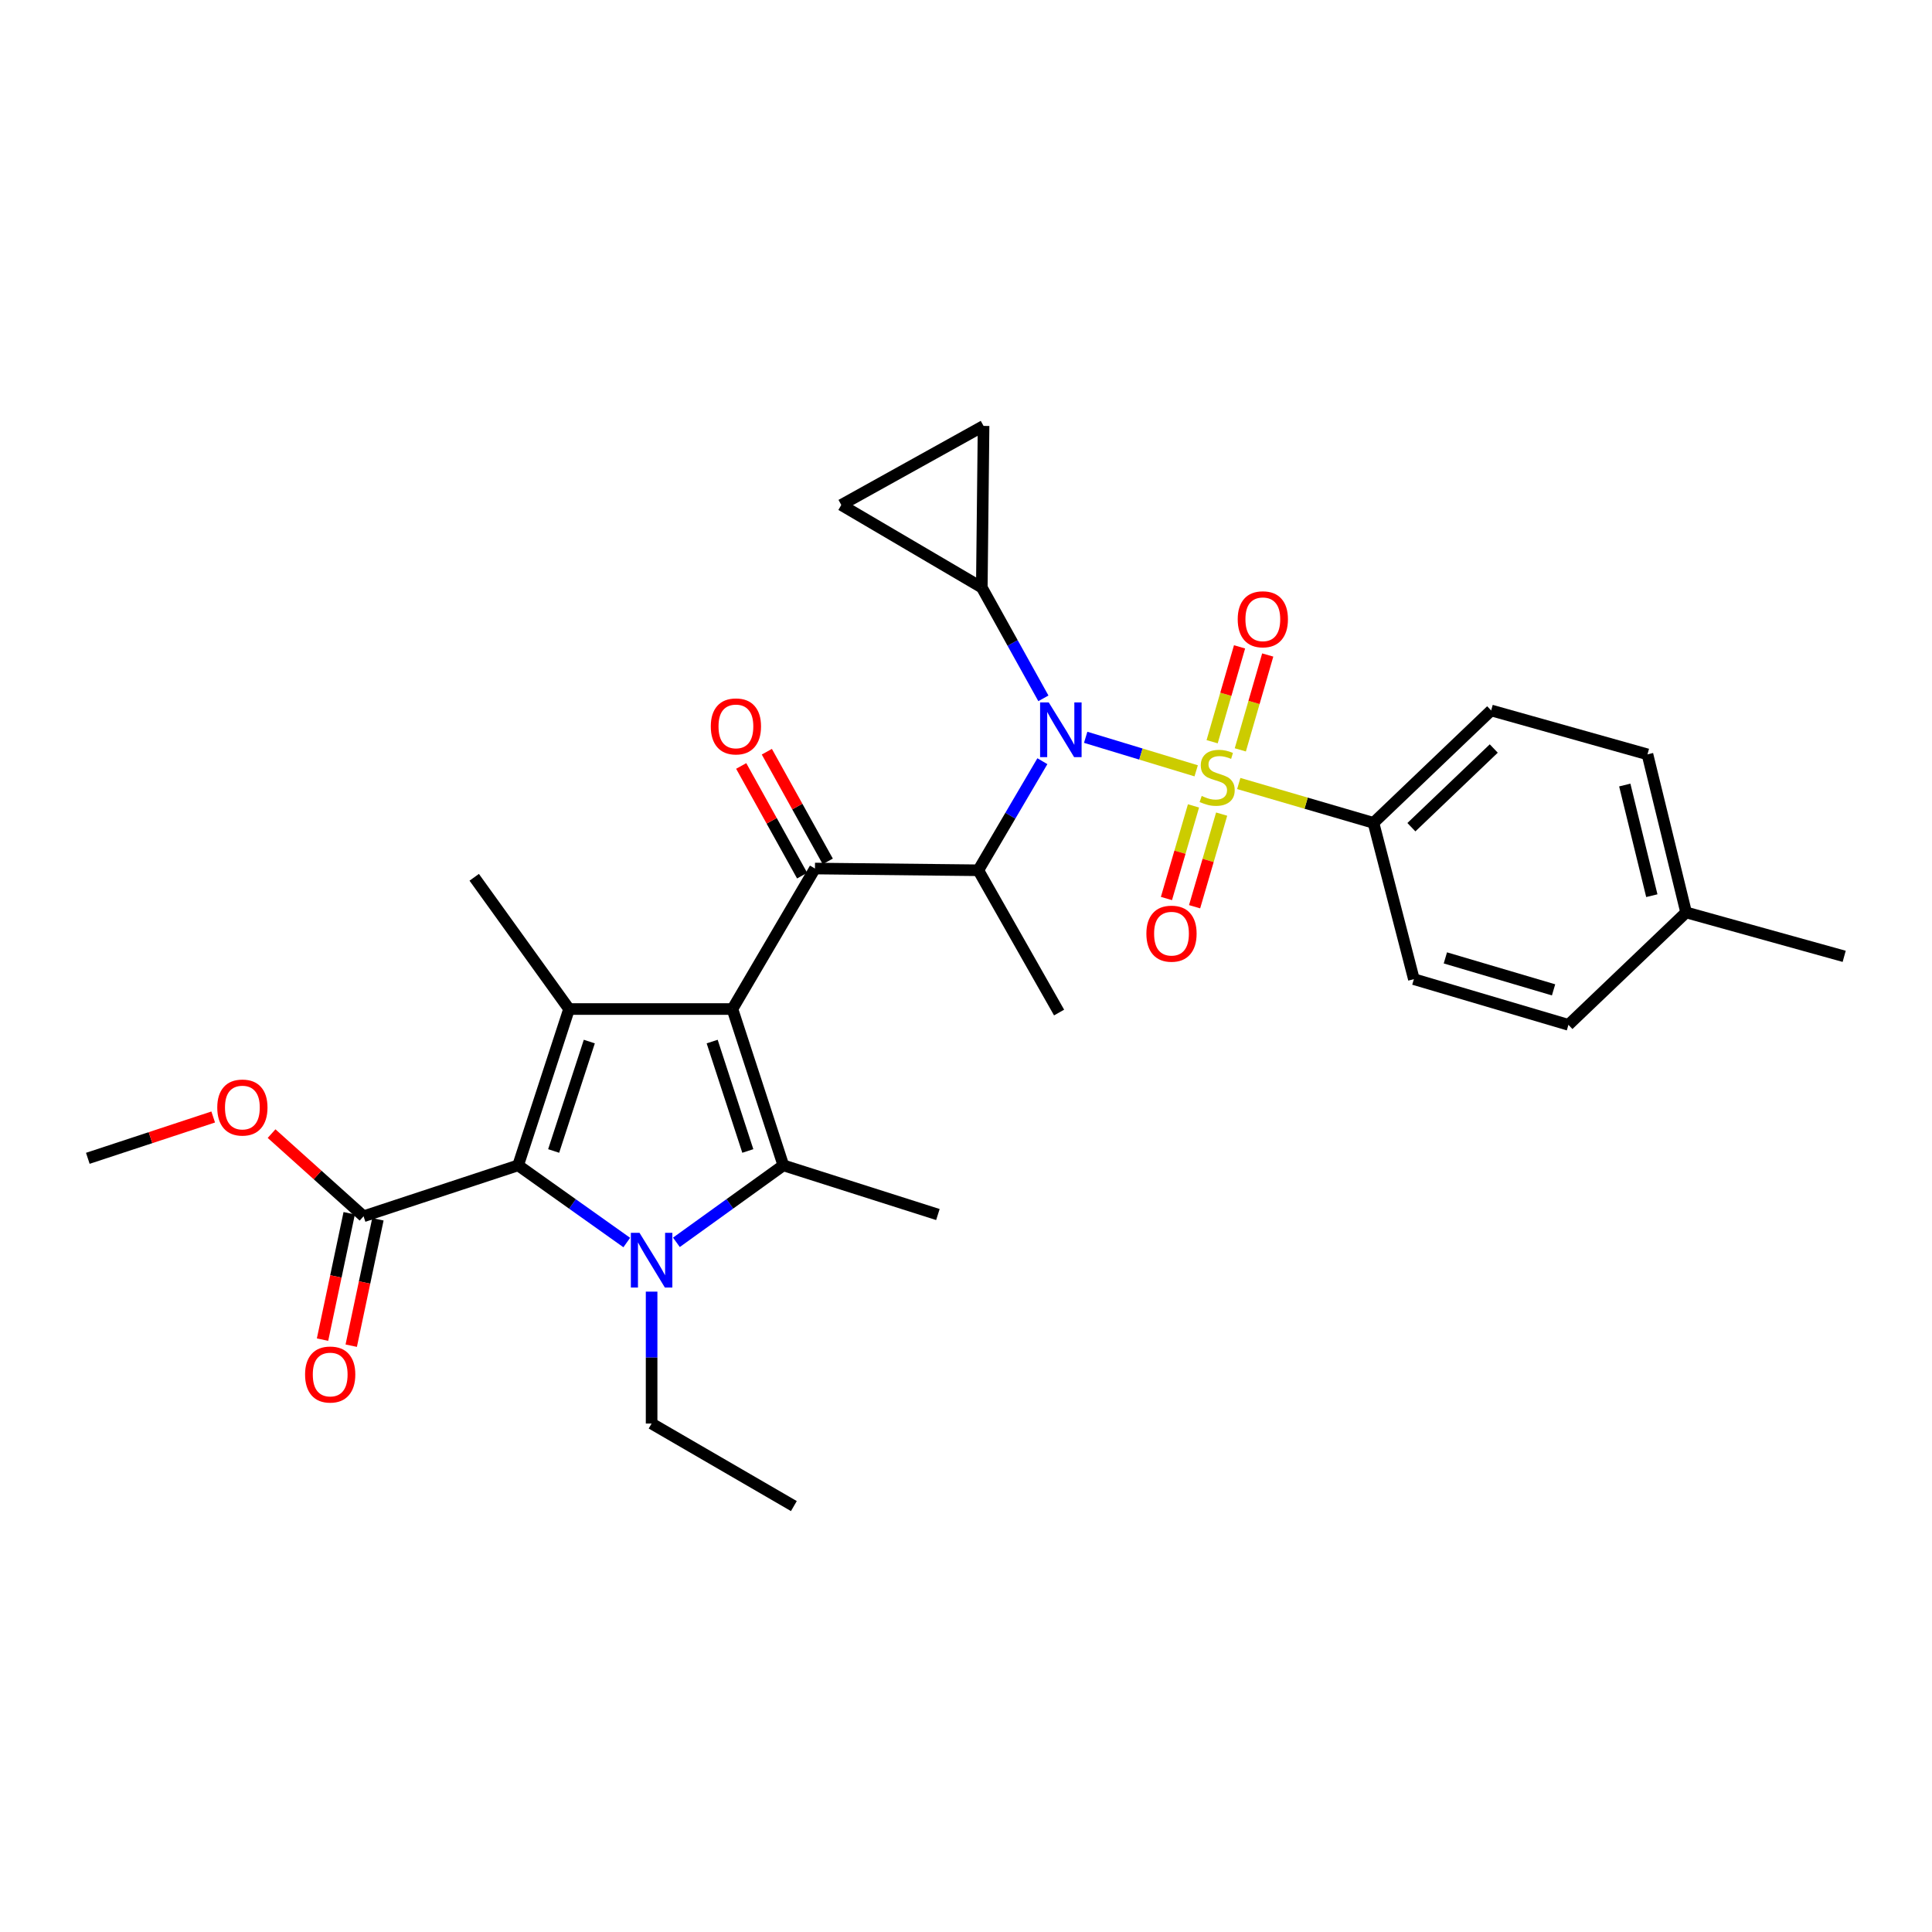 <?xml version='1.0' encoding='iso-8859-1'?>
<svg version='1.1' baseProfile='full'
              xmlns='http://www.w3.org/2000/svg'
                      xmlns:rdkit='http://www.rdkit.org/xml'
                      xmlns:xlink='http://www.w3.org/1999/xlink'
                  xml:space='preserve'
width='1000px' height='1000px' viewBox='0 0 1000 1000'>
<!-- END OF HEADER -->
<rect style='opacity:1.0;fill:#FFFFFF;stroke:none' width='1000' height='1000' x='0' y='0'> </rect>
<path class='bond-0' d='M 540.055,361.462 L 524.118,332.777' style='fill:none;fill-rule:evenodd;stroke:#0000FF;stroke-width:6px;stroke-linecap:butt;stroke-linejoin:miter;stroke-opacity:1' />
<path class='bond-0' d='M 524.118,332.777 L 508.181,304.092' style='fill:none;fill-rule:evenodd;stroke:#000000;stroke-width:6px;stroke-linecap:butt;stroke-linejoin:miter;stroke-opacity:1' />
<path class='bond-1' d='M 539.535,393.996 L 522.951,422.224' style='fill:none;fill-rule:evenodd;stroke:#0000FF;stroke-width:6px;stroke-linecap:butt;stroke-linejoin:miter;stroke-opacity:1' />
<path class='bond-1' d='M 522.951,422.224 L 506.367,450.452' style='fill:none;fill-rule:evenodd;stroke:#000000;stroke-width:6px;stroke-linecap:butt;stroke-linejoin:miter;stroke-opacity:1' />
<path class='bond-2' d='M 561.947,381.627 L 590.543,390.301' style='fill:none;fill-rule:evenodd;stroke:#0000FF;stroke-width:6px;stroke-linecap:butt;stroke-linejoin:miter;stroke-opacity:1' />
<path class='bond-2' d='M 590.543,390.301 L 619.14,398.976' style='fill:none;fill-rule:evenodd;stroke:#CCCC00;stroke-width:6px;stroke-linecap:butt;stroke-linejoin:miter;stroke-opacity:1' />
<path class='bond-3' d='M 710.911,425.909 L 771.82,367.725' style='fill:none;fill-rule:evenodd;stroke:#000000;stroke-width:6px;stroke-linecap:butt;stroke-linejoin:miter;stroke-opacity:1' />
<path class='bond-3' d='M 730.534,428.159 L 773.17,387.43' style='fill:none;fill-rule:evenodd;stroke:#000000;stroke-width:6px;stroke-linecap:butt;stroke-linejoin:miter;stroke-opacity:1' />
<path class='bond-4' d='M 710.911,425.909 L 731.819,506.814' style='fill:none;fill-rule:evenodd;stroke:#000000;stroke-width:6px;stroke-linecap:butt;stroke-linejoin:miter;stroke-opacity:1' />
<path class='bond-5' d='M 710.911,425.909 L 676.048,415.724' style='fill:none;fill-rule:evenodd;stroke:#000000;stroke-width:6px;stroke-linecap:butt;stroke-linejoin:miter;stroke-opacity:1' />
<path class='bond-5' d='M 676.048,415.724 L 641.185,405.538' style='fill:none;fill-rule:evenodd;stroke:#CCCC00;stroke-width:6px;stroke-linecap:butt;stroke-linejoin:miter;stroke-opacity:1' />
<path class='bond-6' d='M 421.819,449.549 L 379.094,522.274' style='fill:none;fill-rule:evenodd;stroke:#000000;stroke-width:6px;stroke-linecap:butt;stroke-linejoin:miter;stroke-opacity:1' />
<path class='bond-7' d='M 428.454,445.863 L 412.683,417.474' style='fill:none;fill-rule:evenodd;stroke:#000000;stroke-width:6px;stroke-linecap:butt;stroke-linejoin:miter;stroke-opacity:1' />
<path class='bond-7' d='M 412.683,417.474 L 396.912,389.086' style='fill:none;fill-rule:evenodd;stroke:#FF0000;stroke-width:6px;stroke-linecap:butt;stroke-linejoin:miter;stroke-opacity:1' />
<path class='bond-7' d='M 415.184,453.235 L 399.413,424.847' style='fill:none;fill-rule:evenodd;stroke:#000000;stroke-width:6px;stroke-linecap:butt;stroke-linejoin:miter;stroke-opacity:1' />
<path class='bond-7' d='M 399.413,424.847 L 383.642,396.458' style='fill:none;fill-rule:evenodd;stroke:#FF0000;stroke-width:6px;stroke-linecap:butt;stroke-linejoin:miter;stroke-opacity:1' />
<path class='bond-8' d='M 421.819,449.549 L 506.367,450.452' style='fill:none;fill-rule:evenodd;stroke:#000000;stroke-width:6px;stroke-linecap:butt;stroke-linejoin:miter;stroke-opacity:1' />
<path class='bond-9' d='M 506.367,450.452 L 548.182,524.087' style='fill:none;fill-rule:evenodd;stroke:#000000;stroke-width:6px;stroke-linecap:butt;stroke-linejoin:miter;stroke-opacity:1' />
<path class='bond-10' d='M 641.985,388.128 L 649.078,363.577' style='fill:none;fill-rule:evenodd;stroke:#CCCC00;stroke-width:6px;stroke-linecap:butt;stroke-linejoin:miter;stroke-opacity:1' />
<path class='bond-10' d='M 649.078,363.577 L 656.172,339.027' style='fill:none;fill-rule:evenodd;stroke:#FF0000;stroke-width:6px;stroke-linecap:butt;stroke-linejoin:miter;stroke-opacity:1' />
<path class='bond-10' d='M 627.401,383.914 L 634.494,359.363' style='fill:none;fill-rule:evenodd;stroke:#CCCC00;stroke-width:6px;stroke-linecap:butt;stroke-linejoin:miter;stroke-opacity:1' />
<path class='bond-10' d='M 634.494,359.363 L 641.588,334.813' style='fill:none;fill-rule:evenodd;stroke:#FF0000;stroke-width:6px;stroke-linecap:butt;stroke-linejoin:miter;stroke-opacity:1' />
<path class='bond-11' d='M 617.751,417.129 L 610.75,441.1' style='fill:none;fill-rule:evenodd;stroke:#CCCC00;stroke-width:6px;stroke-linecap:butt;stroke-linejoin:miter;stroke-opacity:1' />
<path class='bond-11' d='M 610.75,441.1 L 603.749,465.07' style='fill:none;fill-rule:evenodd;stroke:#FF0000;stroke-width:6px;stroke-linecap:butt;stroke-linejoin:miter;stroke-opacity:1' />
<path class='bond-11' d='M 632.323,421.385 L 625.322,445.356' style='fill:none;fill-rule:evenodd;stroke:#CCCC00;stroke-width:6px;stroke-linecap:butt;stroke-linejoin:miter;stroke-opacity:1' />
<path class='bond-11' d='M 625.322,445.356 L 618.321,469.326' style='fill:none;fill-rule:evenodd;stroke:#FF0000;stroke-width:6px;stroke-linecap:butt;stroke-linejoin:miter;stroke-opacity:1' />
<path class='bond-12' d='M 771.82,367.725 L 852.725,390.454' style='fill:none;fill-rule:evenodd;stroke:#000000;stroke-width:6px;stroke-linecap:butt;stroke-linejoin:miter;stroke-opacity:1' />
<path class='bond-13' d='M 731.819,506.814 L 811.821,530.454' style='fill:none;fill-rule:evenodd;stroke:#000000;stroke-width:6px;stroke-linecap:butt;stroke-linejoin:miter;stroke-opacity:1' />
<path class='bond-13' d='M 748.121,495.802 L 804.123,512.35' style='fill:none;fill-rule:evenodd;stroke:#000000;stroke-width:6px;stroke-linecap:butt;stroke-linejoin:miter;stroke-opacity:1' />
<path class='bond-14' d='M 852.725,390.454 L 872.73,472.27' style='fill:none;fill-rule:evenodd;stroke:#000000;stroke-width:6px;stroke-linecap:butt;stroke-linejoin:miter;stroke-opacity:1' />
<path class='bond-14' d='M 840.979,406.332 L 854.983,463.603' style='fill:none;fill-rule:evenodd;stroke:#000000;stroke-width:6px;stroke-linecap:butt;stroke-linejoin:miter;stroke-opacity:1' />
<path class='bond-15' d='M 508.181,304.092 L 435.457,261.367' style='fill:none;fill-rule:evenodd;stroke:#000000;stroke-width:6px;stroke-linecap:butt;stroke-linejoin:miter;stroke-opacity:1' />
<path class='bond-16' d='M 508.181,304.092 L 509.092,220.455' style='fill:none;fill-rule:evenodd;stroke:#000000;stroke-width:6px;stroke-linecap:butt;stroke-linejoin:miter;stroke-opacity:1' />
<path class='bond-17' d='M 435.457,261.367 L 509.092,220.455' style='fill:none;fill-rule:evenodd;stroke:#000000;stroke-width:6px;stroke-linecap:butt;stroke-linejoin:miter;stroke-opacity:1' />
<path class='bond-18' d='M 350.111,643.027 L 377.784,623.103' style='fill:none;fill-rule:evenodd;stroke:#0000FF;stroke-width:6px;stroke-linecap:butt;stroke-linejoin:miter;stroke-opacity:1' />
<path class='bond-18' d='M 377.784,623.103 L 405.458,603.179' style='fill:none;fill-rule:evenodd;stroke:#000000;stroke-width:6px;stroke-linecap:butt;stroke-linejoin:miter;stroke-opacity:1' />
<path class='bond-19' d='M 324.412,643.134 L 296.297,623.156' style='fill:none;fill-rule:evenodd;stroke:#0000FF;stroke-width:6px;stroke-linecap:butt;stroke-linejoin:miter;stroke-opacity:1' />
<path class='bond-19' d='M 296.297,623.156 L 268.181,603.179' style='fill:none;fill-rule:evenodd;stroke:#000000;stroke-width:6px;stroke-linecap:butt;stroke-linejoin:miter;stroke-opacity:1' />
<path class='bond-20' d='M 337.271,668.545 L 337.271,702.682' style='fill:none;fill-rule:evenodd;stroke:#0000FF;stroke-width:6px;stroke-linecap:butt;stroke-linejoin:miter;stroke-opacity:1' />
<path class='bond-20' d='M 337.271,702.682 L 337.271,736.82' style='fill:none;fill-rule:evenodd;stroke:#000000;stroke-width:6px;stroke-linecap:butt;stroke-linejoin:miter;stroke-opacity:1' />
<path class='bond-21' d='M 405.458,603.179 L 485.452,628.64' style='fill:none;fill-rule:evenodd;stroke:#000000;stroke-width:6px;stroke-linecap:butt;stroke-linejoin:miter;stroke-opacity:1' />
<path class='bond-22' d='M 405.458,603.179 L 379.094,522.274' style='fill:none;fill-rule:evenodd;stroke:#000000;stroke-width:6px;stroke-linecap:butt;stroke-linejoin:miter;stroke-opacity:1' />
<path class='bond-22' d='M 387.069,595.746 L 368.615,539.113' style='fill:none;fill-rule:evenodd;stroke:#000000;stroke-width:6px;stroke-linecap:butt;stroke-linejoin:miter;stroke-opacity:1' />
<path class='bond-23' d='M 379.094,522.274 L 294.545,522.274' style='fill:none;fill-rule:evenodd;stroke:#000000;stroke-width:6px;stroke-linecap:butt;stroke-linejoin:miter;stroke-opacity:1' />
<path class='bond-24' d='M 294.545,522.274 L 245.453,454.087' style='fill:none;fill-rule:evenodd;stroke:#000000;stroke-width:6px;stroke-linecap:butt;stroke-linejoin:miter;stroke-opacity:1' />
<path class='bond-25' d='M 294.545,522.274 L 268.181,603.179' style='fill:none;fill-rule:evenodd;stroke:#000000;stroke-width:6px;stroke-linecap:butt;stroke-linejoin:miter;stroke-opacity:1' />
<path class='bond-25' d='M 305.025,539.113 L 286.57,595.746' style='fill:none;fill-rule:evenodd;stroke:#000000;stroke-width:6px;stroke-linecap:butt;stroke-linejoin:miter;stroke-opacity:1' />
<path class='bond-26' d='M 268.181,603.179 L 188.179,629.542' style='fill:none;fill-rule:evenodd;stroke:#000000;stroke-width:6px;stroke-linecap:butt;stroke-linejoin:miter;stroke-opacity:1' />
<path class='bond-27' d='M 337.271,736.82 L 410.906,779.545' style='fill:none;fill-rule:evenodd;stroke:#000000;stroke-width:6px;stroke-linecap:butt;stroke-linejoin:miter;stroke-opacity:1' />
<path class='bond-28' d='M 45.455,599.544 L 77.903,588.851' style='fill:none;fill-rule:evenodd;stroke:#000000;stroke-width:6px;stroke-linecap:butt;stroke-linejoin:miter;stroke-opacity:1' />
<path class='bond-28' d='M 77.903,588.851 L 110.351,578.158' style='fill:none;fill-rule:evenodd;stroke:#FF0000;stroke-width:6px;stroke-linecap:butt;stroke-linejoin:miter;stroke-opacity:1' />
<path class='bond-29' d='M 188.179,629.542 L 164.372,608.149' style='fill:none;fill-rule:evenodd;stroke:#000000;stroke-width:6px;stroke-linecap:butt;stroke-linejoin:miter;stroke-opacity:1' />
<path class='bond-29' d='M 164.372,608.149 L 140.565,586.756' style='fill:none;fill-rule:evenodd;stroke:#FF0000;stroke-width:6px;stroke-linecap:butt;stroke-linejoin:miter;stroke-opacity:1' />
<path class='bond-30' d='M 180.752,627.975 L 173.848,660.681' style='fill:none;fill-rule:evenodd;stroke:#000000;stroke-width:6px;stroke-linecap:butt;stroke-linejoin:miter;stroke-opacity:1' />
<path class='bond-30' d='M 173.848,660.681 L 166.944,693.388' style='fill:none;fill-rule:evenodd;stroke:#FF0000;stroke-width:6px;stroke-linecap:butt;stroke-linejoin:miter;stroke-opacity:1' />
<path class='bond-30' d='M 195.606,631.11 L 188.702,663.817' style='fill:none;fill-rule:evenodd;stroke:#000000;stroke-width:6px;stroke-linecap:butt;stroke-linejoin:miter;stroke-opacity:1' />
<path class='bond-30' d='M 188.702,663.817 L 181.797,696.524' style='fill:none;fill-rule:evenodd;stroke:#FF0000;stroke-width:6px;stroke-linecap:butt;stroke-linejoin:miter;stroke-opacity:1' />
<path class='bond-31' d='M 811.821,530.454 L 872.73,472.27' style='fill:none;fill-rule:evenodd;stroke:#000000;stroke-width:6px;stroke-linecap:butt;stroke-linejoin:miter;stroke-opacity:1' />
<path class='bond-32' d='M 872.73,472.27 L 954.545,494.999' style='fill:none;fill-rule:evenodd;stroke:#000000;stroke-width:6px;stroke-linecap:butt;stroke-linejoin:miter;stroke-opacity:1' />
<path  class='atom-0' d='M 542.833 363.567
L 552.113 378.567
Q 553.033 380.047, 554.513 382.727
Q 555.993 385.407, 556.073 385.567
L 556.073 363.567
L 559.833 363.567
L 559.833 391.887
L 555.953 391.887
L 545.993 375.487
Q 544.833 373.567, 543.593 371.367
Q 542.393 369.167, 542.033 368.487
L 542.033 391.887
L 538.353 391.887
L 538.353 363.567
L 542.833 363.567
' fill='#0000FF'/>
<path  class='atom-3' d='M 367.907 375.986
Q 367.907 369.186, 371.267 365.386
Q 374.627 361.586, 380.907 361.586
Q 387.187 361.586, 390.547 365.386
Q 393.907 369.186, 393.907 375.986
Q 393.907 382.866, 390.507 386.786
Q 387.107 390.666, 380.907 390.666
Q 374.667 390.666, 371.267 386.786
Q 367.907 382.906, 367.907 375.986
M 380.907 387.466
Q 385.227 387.466, 387.547 384.586
Q 389.907 381.666, 389.907 375.986
Q 389.907 370.426, 387.547 367.626
Q 385.227 364.786, 380.907 364.786
Q 376.587 364.786, 374.227 367.586
Q 371.907 370.386, 371.907 375.986
Q 371.907 381.706, 374.227 384.586
Q 376.587 387.466, 380.907 387.466
' fill='#FF0000'/>
<path  class='atom-5' d='M 621.998 411.99
Q 622.318 412.11, 623.638 412.67
Q 624.958 413.23, 626.398 413.59
Q 627.878 413.91, 629.318 413.91
Q 631.998 413.91, 633.558 412.63
Q 635.118 411.31, 635.118 409.03
Q 635.118 407.47, 634.318 406.51
Q 633.558 405.55, 632.358 405.03
Q 631.158 404.51, 629.158 403.91
Q 626.638 403.15, 625.118 402.43
Q 623.638 401.71, 622.558 400.19
Q 621.518 398.67, 621.518 396.11
Q 621.518 392.55, 623.918 390.35
Q 626.358 388.15, 631.158 388.15
Q 634.438 388.15, 638.158 389.71
L 637.238 392.79
Q 633.838 391.39, 631.278 391.39
Q 628.518 391.39, 626.998 392.55
Q 625.478 393.67, 625.518 395.63
Q 625.518 397.15, 626.278 398.07
Q 627.078 398.99, 628.198 399.51
Q 629.358 400.03, 631.278 400.63
Q 633.838 401.43, 635.358 402.23
Q 636.878 403.03, 637.958 404.67
Q 639.078 406.27, 639.078 409.03
Q 639.078 412.95, 636.438 415.07
Q 633.838 417.15, 629.478 417.15
Q 626.958 417.15, 625.038 416.59
Q 623.158 416.07, 620.918 415.15
L 621.998 411.99
' fill='#CCCC00'/>
<path  class='atom-6' d='M 640.638 320.534
Q 640.638 313.734, 643.998 309.934
Q 647.358 306.134, 653.638 306.134
Q 659.918 306.134, 663.278 309.934
Q 666.638 313.734, 666.638 320.534
Q 666.638 327.414, 663.238 331.334
Q 659.838 335.214, 653.638 335.214
Q 647.398 335.214, 643.998 331.334
Q 640.638 327.454, 640.638 320.534
M 653.638 332.014
Q 657.958 332.014, 660.278 329.134
Q 662.638 326.214, 662.638 320.534
Q 662.638 314.974, 660.278 312.174
Q 657.958 309.334, 653.638 309.334
Q 649.318 309.334, 646.958 312.134
Q 644.638 314.934, 644.638 320.534
Q 644.638 326.254, 646.958 329.134
Q 649.318 332.014, 653.638 332.014
' fill='#FF0000'/>
<path  class='atom-7' d='M 593.366 483.263
Q 593.366 476.463, 596.726 472.663
Q 600.086 468.863, 606.366 468.863
Q 612.646 468.863, 616.006 472.663
Q 619.366 476.463, 619.366 483.263
Q 619.366 490.143, 615.966 494.063
Q 612.566 497.943, 606.366 497.943
Q 600.126 497.943, 596.726 494.063
Q 593.366 490.183, 593.366 483.263
M 606.366 494.743
Q 610.686 494.743, 613.006 491.863
Q 615.366 488.943, 615.366 483.263
Q 615.366 477.703, 613.006 474.903
Q 610.686 472.063, 606.366 472.063
Q 602.046 472.063, 599.686 474.863
Q 597.366 477.663, 597.366 483.263
Q 597.366 488.983, 599.686 491.863
Q 602.046 494.743, 606.366 494.743
' fill='#FF0000'/>
<path  class='atom-13' d='M 331.011 638.111
L 340.291 653.111
Q 341.211 654.591, 342.691 657.271
Q 344.171 659.951, 344.251 660.111
L 344.251 638.111
L 348.011 638.111
L 348.011 666.431
L 344.131 666.431
L 334.171 650.031
Q 333.011 648.111, 331.771 645.911
Q 330.571 643.711, 330.211 643.031
L 330.211 666.431
L 326.531 666.431
L 326.531 638.111
L 331.011 638.111
' fill='#0000FF'/>
<path  class='atom-23' d='M 112.457 573.26
Q 112.457 566.46, 115.817 562.66
Q 119.177 558.86, 125.457 558.86
Q 131.737 558.86, 135.097 562.66
Q 138.457 566.46, 138.457 573.26
Q 138.457 580.14, 135.057 584.06
Q 131.657 587.94, 125.457 587.94
Q 119.217 587.94, 115.817 584.06
Q 112.457 580.18, 112.457 573.26
M 125.457 584.74
Q 129.777 584.74, 132.097 581.86
Q 134.457 578.94, 134.457 573.26
Q 134.457 567.7, 132.097 564.9
Q 129.777 562.06, 125.457 562.06
Q 121.137 562.06, 118.777 564.86
Q 116.457 567.66, 116.457 573.26
Q 116.457 578.98, 118.777 581.86
Q 121.137 584.74, 125.457 584.74
' fill='#FF0000'/>
<path  class='atom-24' d='M 157.907 711.447
Q 157.907 704.647, 161.267 700.847
Q 164.627 697.047, 170.907 697.047
Q 177.187 697.047, 180.547 700.847
Q 183.907 704.647, 183.907 711.447
Q 183.907 718.327, 180.507 722.247
Q 177.107 726.127, 170.907 726.127
Q 164.667 726.127, 161.267 722.247
Q 157.907 718.367, 157.907 711.447
M 170.907 722.927
Q 175.227 722.927, 177.547 720.047
Q 179.907 717.127, 179.907 711.447
Q 179.907 705.887, 177.547 703.087
Q 175.227 700.247, 170.907 700.247
Q 166.587 700.247, 164.227 703.047
Q 161.907 705.847, 161.907 711.447
Q 161.907 717.167, 164.227 720.047
Q 166.587 722.927, 170.907 722.927
' fill='#FF0000'/>
</svg>
